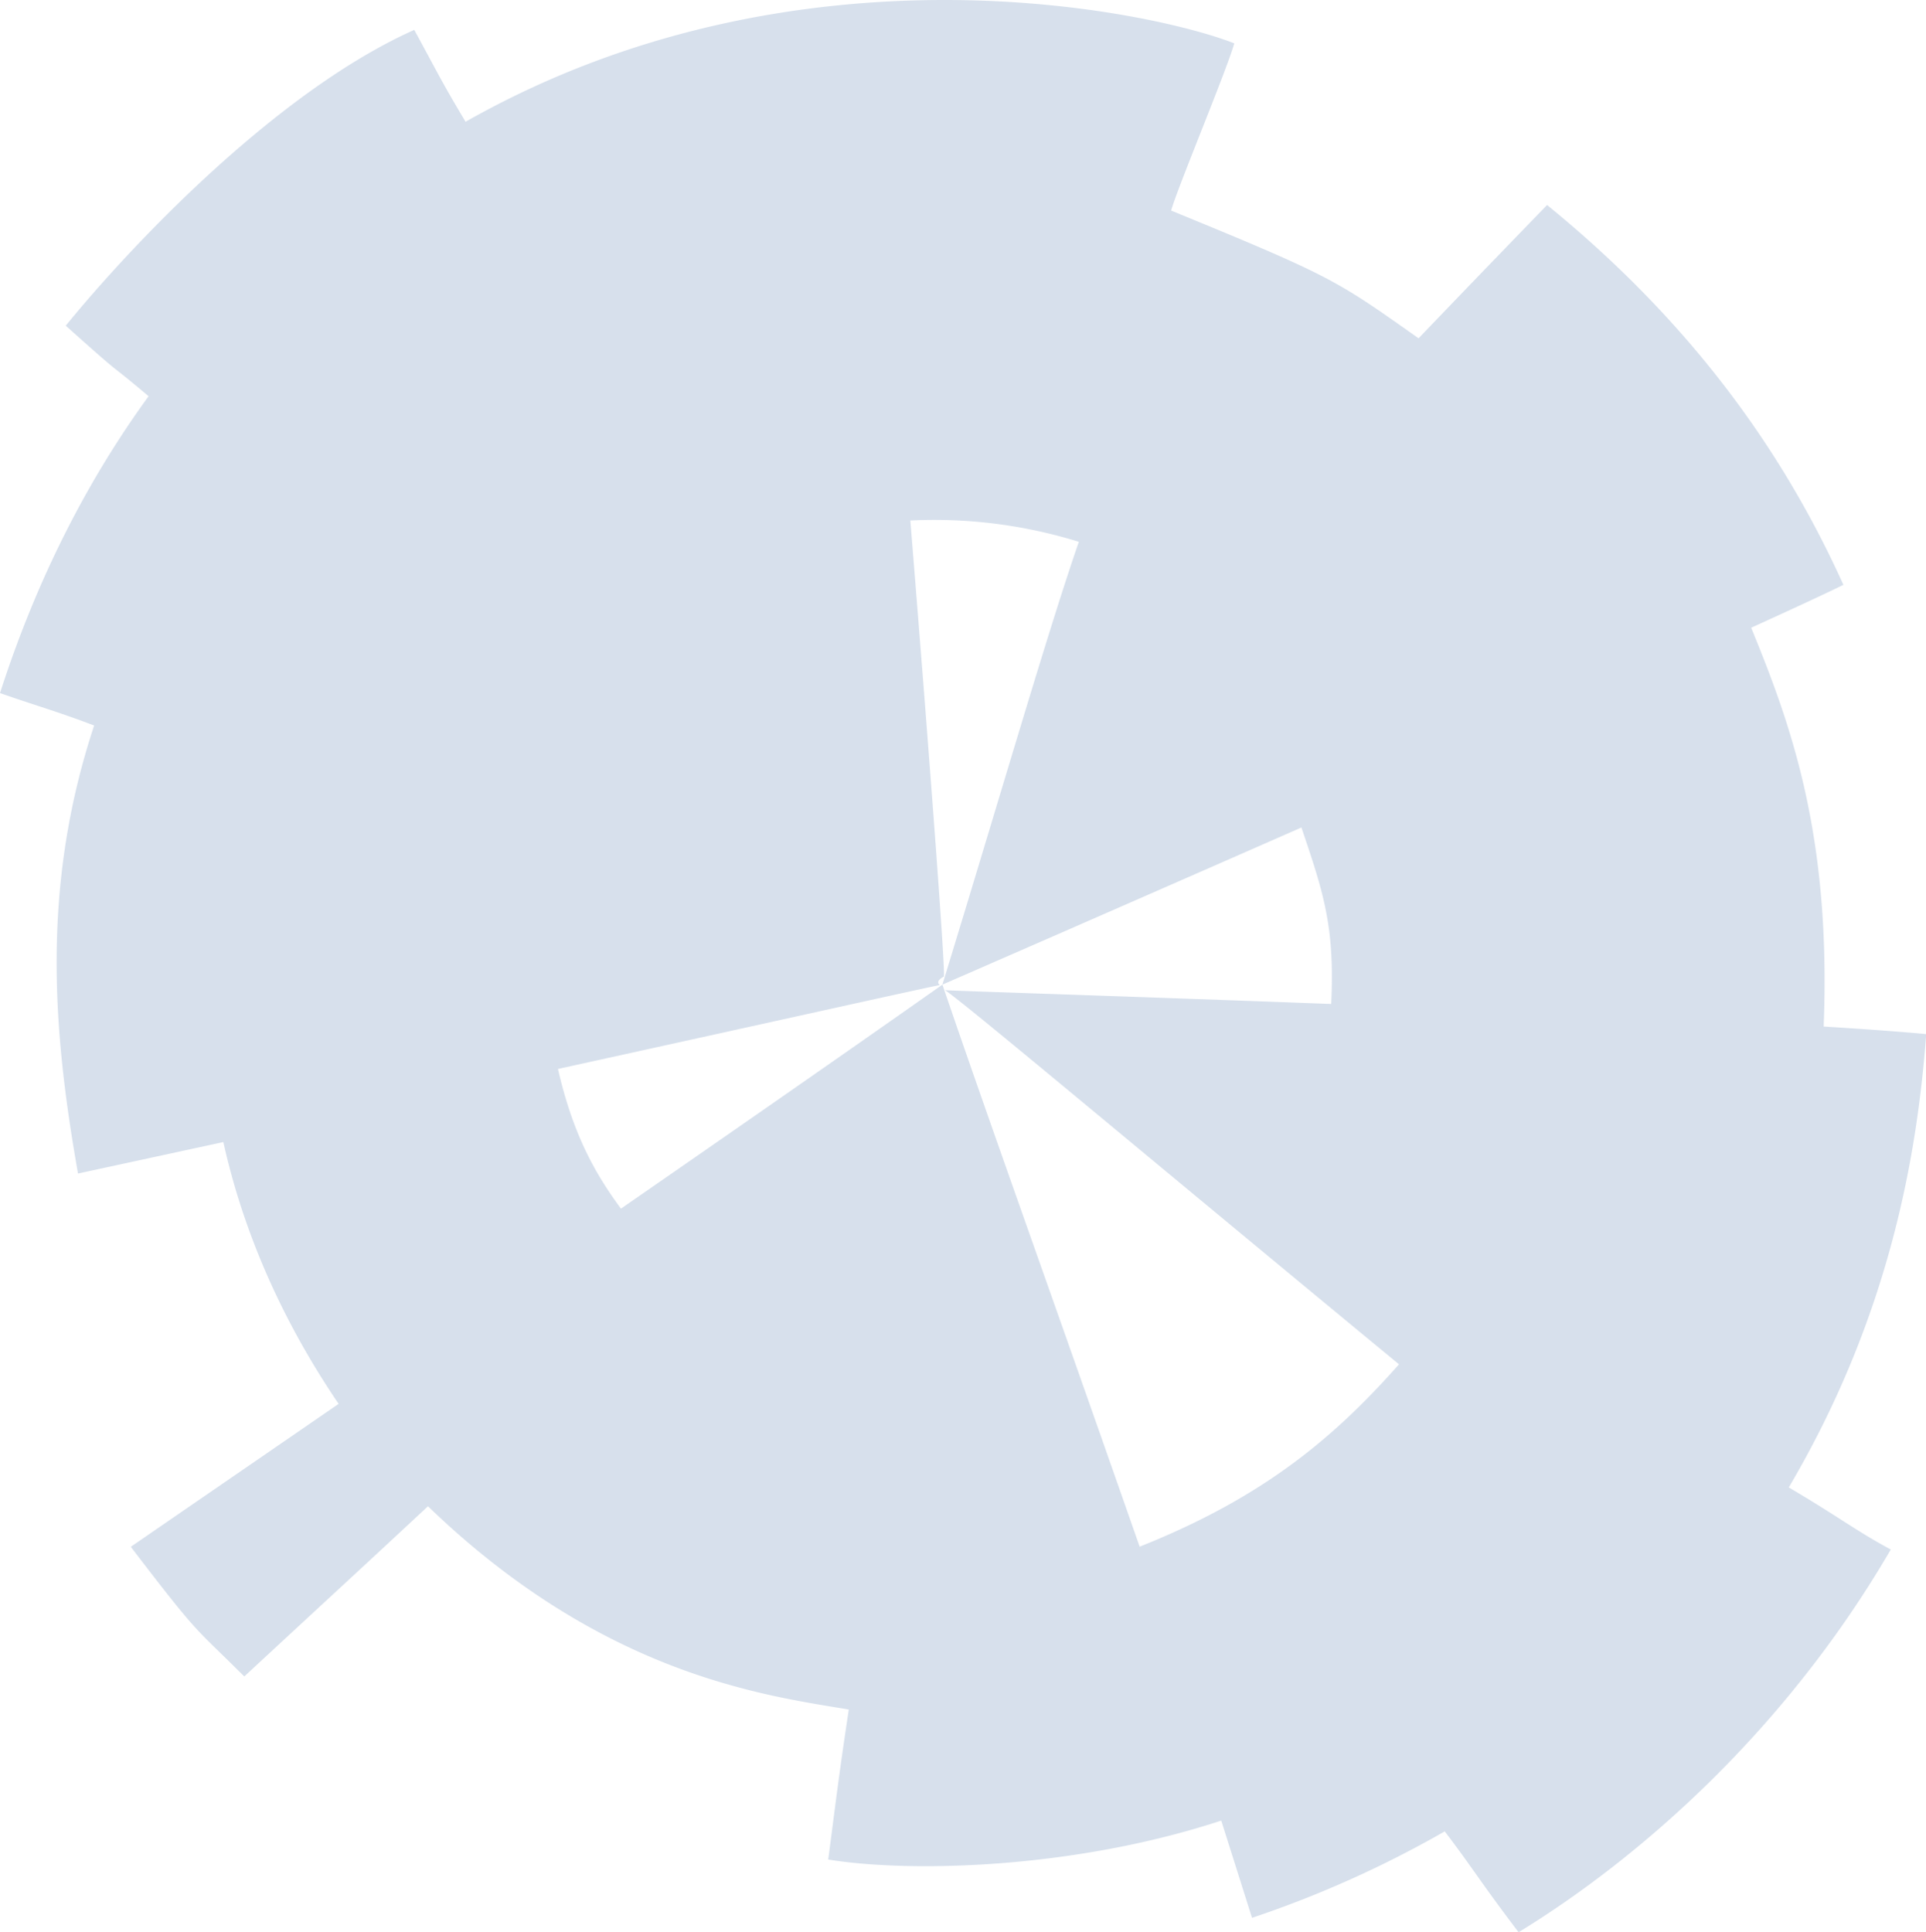 <?xml version="1.0"?>
<svg xmlns="http://www.w3.org/2000/svg" xmlns:xlink="http://www.w3.org/1999/xlink" viewBox="0 0 534.66 536.43" width="534.66" height="536.43" x="0" y="0"><defs><style>.cls-1{fill:none;}.cls-2{opacity:0.75;}.cls-3{clip-path:url(#clip-path);}.cls-4{fill:#c9d6e6;}</style><clipPath id="clip-path" transform="translate(0 0)"><rect class="cls-1" width="534.66" height="536.43"/></clipPath></defs><title>innershades_deutsche1808Asset 2</title><g id="Layer_2" data-name="Layer 2"><g id="Ebene_1" data-name="Ebene 1"><g class="cls-2"><g class="cls-3"><path class="cls-4" d="M506.25,285c2.11-53.43-9.21-84.05-20.12-110.73,11.19-5.09,20.08-9.2,25.6-11.9-17.59-39-43.9-74.23-82.26-105.45-14.27,14.72-25.9,26.8-35.67,37-22.75-16.06-23.64-17-68.69-35.46,1.76-6.35,15.32-38.65,17.52-46.42C320.88,3.42,221.88-18.7,129.25,33.8,122.5,22.55,121.75,20.67,115,8.3,76.38,25.55,35.75,68.92,18.25,90.42c17.59,15.76,10,8.61,23,19.58C24.73,132.71,10.47,159.91,0,192.42c9.63,3.38,15.25,4.88,26.13,9-15,45.38-11.25,85.88-4.48,124.38L62,317.07c6.86,30.86,20.32,55.46,32,72.68-18.62,12.83-38,26.13-57.69,39.68,19.5,25.5,17.25,21.75,31.5,36,30.75-28.5,29.25-27,51-47.25,48.94,47.25,94.43,52.63,116.81,56.43-3.16,21.06-3.83,27.59-5.71,41.64,22.33,3.66,67.83,2.76,109.11-10.81,2.19,6.94,4.92,15.52,8.54,27a298.58,298.58,0,0,0,53.5-24c8,10.5,9.5,13.5,20.5,28,33.5-20.5,74.05-55.94,103.33-106.26-9.74-5.24-13.7-8.59-28.32-17.24,28-47.51,35.65-92.29,38.15-125.85-7.35-.69-17.06-1.39-28.41-2.09M316.38,429.43c-25.82-73.82-41.62-117.53-54.76-156.07-17.26,12.18-49,34.33-89.24,62.19-7.47-10.1-13.4-21-17.49-38.78,66.17-14.53,103.71-22.93,106-23.28-1.16-1,.29-1.91,1.12-2.36.56-.3-3.93-60.51-9.3-126.63a135.44,135.44,0,0,1,46.78,5.92c-8.49,24.5-21.5,69.51-37.88,122.94,0,0,46.37-20.2,99.67-43.63,6.08,18,9.3,27.43,8.26,49-56.61-2.13-105.13-3.65-107.23-3.83,3.55,1.94,59.68,49.12,126.06,103.87-17.63,19.88-37.13,36.75-72,50.63" transform="translate(0 0)"/></g></g></g></g></svg>
